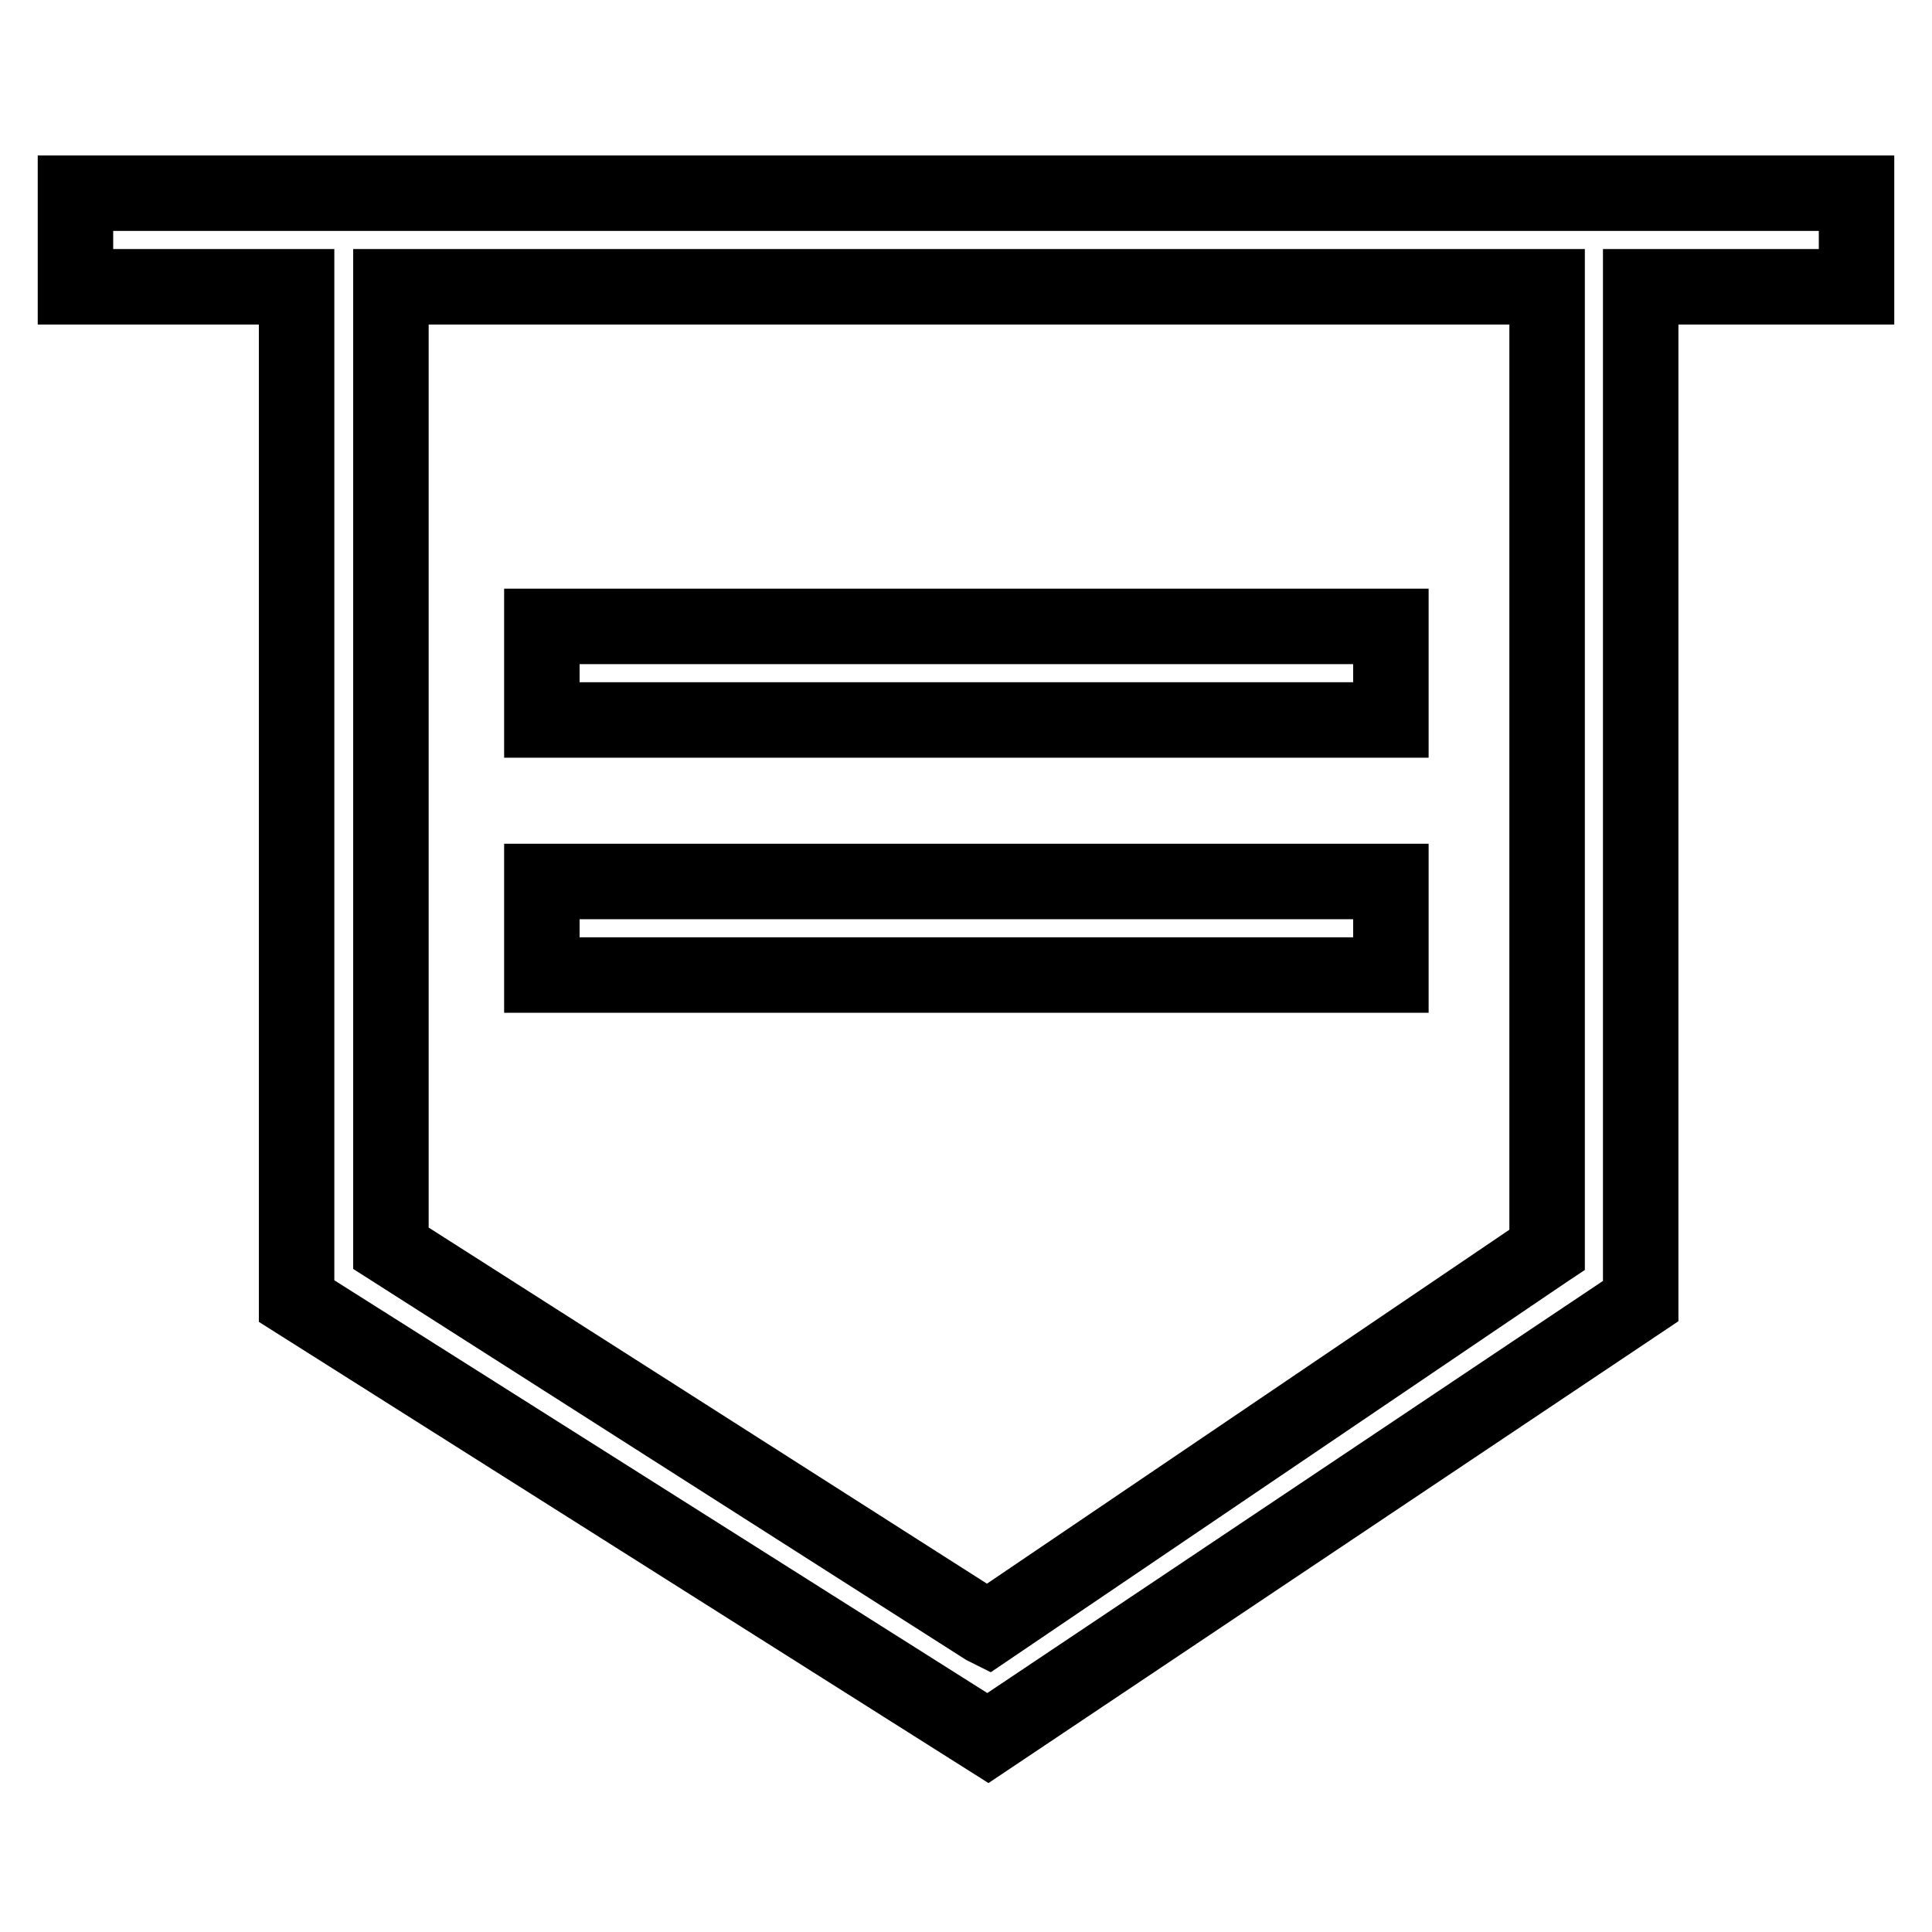 <?xml version="1.0" encoding="utf-8"?>
<!-- Svg Vector Icons : http://www.onlinewebfonts.com/icon -->
<!DOCTYPE svg PUBLIC "-//W3C//DTD SVG 1.1//EN" "http://www.w3.org/Graphics/SVG/1.1/DTD/svg11.dtd">
<svg version="1.1" xmlns="http://www.w3.org/2000/svg" xmlns:xlink="http://www.w3.org/1999/xlink" x="0px" y="0px" viewBox="0 0 256 256" enable-background="new 0 0 256 256" xml:space="preserve">
<g> <path stroke-width="10" fill-opacity="0" stroke="#000000"  d="M10,25.6V38h29.3v134.4l91.6,57.9l86.5-57.9V38H246V25.6H10z M205,165.6l-0.3,0.2l-73.8,50l-0.4-0.2 l-78.7-50.2V38H205V165.6L205,165.6z M71.8,83h112.5v12.4H71.8V83L71.8,83z M71.8,116.8h112.5v12.4H71.8V116.8L71.8,116.8z"/></g>
</svg>